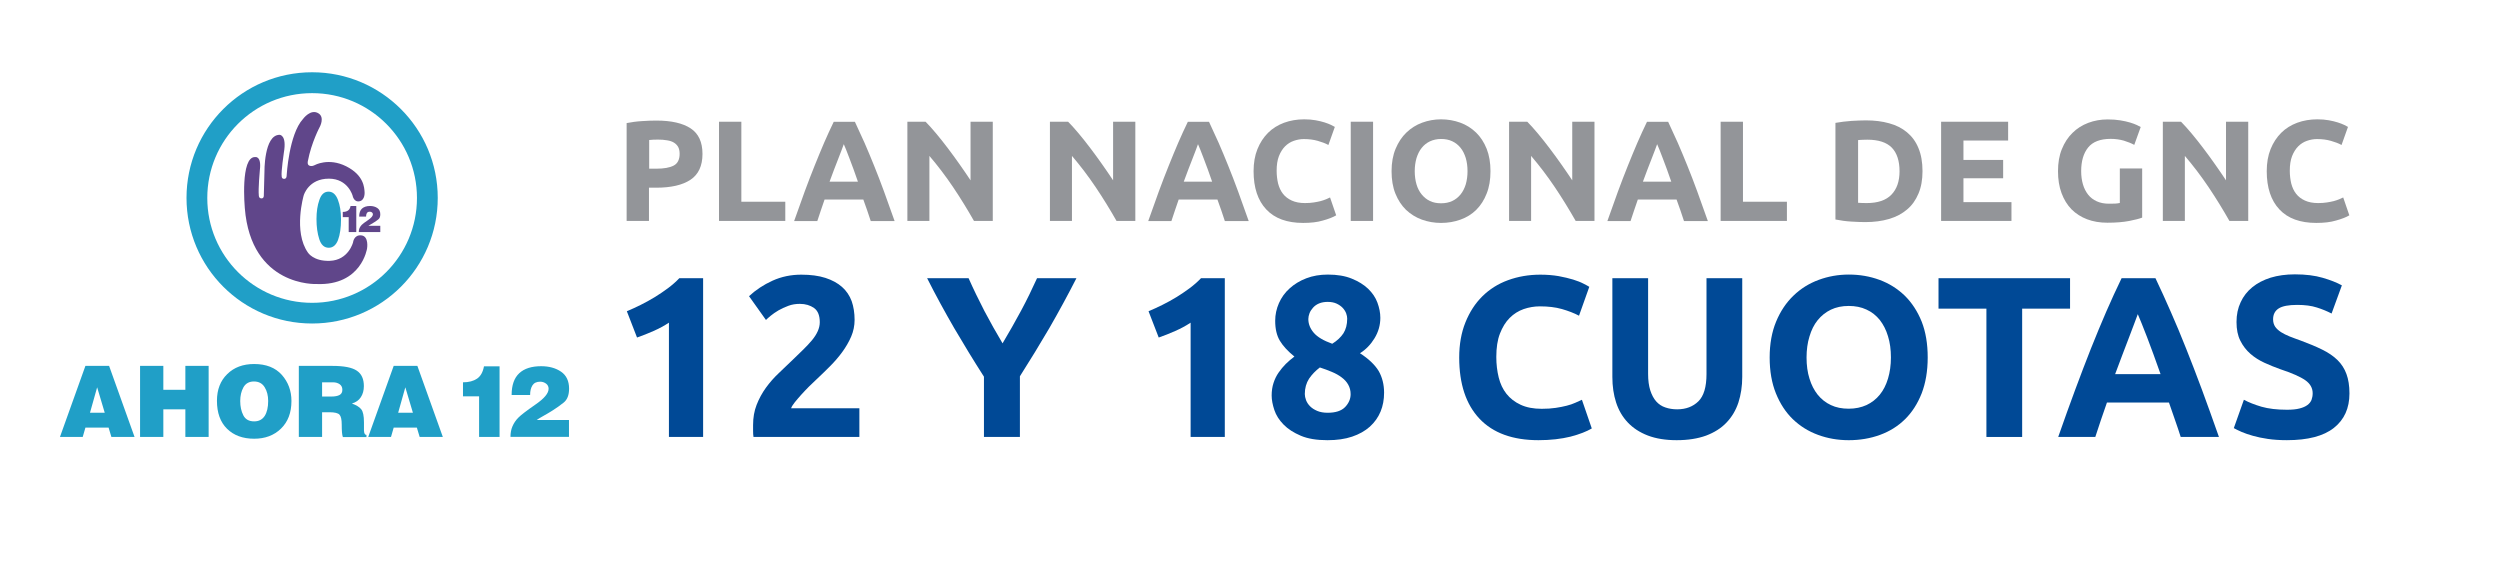 <?xml version="1.0" encoding="utf-8"?>
<!-- Generator: Adobe Illustrator 16.0.3, SVG Export Plug-In . SVG Version: 6.00 Build 0)  -->
<!DOCTYPE svg PUBLIC "-//W3C//DTD SVG 1.1//EN" "http://www.w3.org/Graphics/SVG/1.1/DTD/svg11.dtd">
<svg version="1.1" id="Capa_1" xmlns="http://www.w3.org/2000/svg" xmlns:xlink="http://www.w3.org/1999/xlink" x="0px" y="0px"
	 width="851px" height="191px" viewBox="0 68 851 191" enable-background="new 0 68 851 191" xml:space="preserve">
<g>
	<g>
		<path fill="#209FC7" d="M20.408,216.742l8.665-24.192h8.064l8.666,24.192h-7.887l-0.955-3.184h-7.887l-0.919,3.184H20.408z
			 M33.069,199.836l-2.44,8.665h5.022L33.069,199.836z"/>
		<path fill="#209FC7" d="M47.677,216.742V192.55h7.922v8.135h7.498v-8.135h7.923v24.192h-7.923v-9.408h-7.498v9.408H47.677z"/>
		<path fill="#209FC7" d="M99.208,204.505c0,3.996-1.203,7.108-3.572,9.408c-2.37,2.299-5.411,3.431-9.125,3.431
			c-3.855,0-6.932-1.132-9.231-3.396c-2.299-2.264-3.431-5.447-3.431-9.515c0-3.784,1.167-6.826,3.501-9.09
			c2.334-2.299,5.376-3.431,9.161-3.431c4.067,0,7.215,1.238,9.408,3.679C98.112,198.067,99.208,201.038,99.208,204.505z
			 M81.772,204.505c0,1.874,0.354,3.501,1.061,4.881c0.707,1.379,1.945,2.051,3.678,2.051c1.627,0,2.794-0.637,3.607-1.874
			c0.778-1.238,1.167-2.936,1.167-5.058c0-1.84-0.389-3.396-1.203-4.704s-2.016-1.945-3.643-1.945s-2.83,0.672-3.572,1.98
			C82.125,201.18,81.772,202.736,81.772,204.505z"/>
		<path fill="#209FC7" d="M109.642,208.289v8.453h-7.922V192.55h11.424c3.926,0,6.685,0.531,8.312,1.627
			c1.627,1.097,2.405,2.83,2.405,5.271c0,1.45-0.354,2.723-1.026,3.749c-0.672,1.061-1.698,1.769-3.042,2.157
			c1.521,0.565,2.582,1.202,3.183,1.98c0.601,0.743,0.919,2.229,0.919,4.457c0,0.919,0,1.839,0,2.723
			c0.036,1.026,0.318,1.521,0.849,1.521v0.742h-8.029c-0.283-0.707-0.389-2.122-0.389-4.244c0-1.697-0.248-2.794-0.743-3.36
			c-0.495-0.565-1.662-0.849-3.466-0.849h-2.476V208.289z M109.642,202.983h3.112c1.238,0,2.193-0.177,2.83-0.53
			s0.955-0.919,0.955-1.769c0-0.813-0.283-1.414-0.884-1.874c-0.601-0.425-1.344-0.672-2.299-0.672h-3.714V202.983z"/>
		<path fill="#209FC7" d="M125.346,216.742l8.666-24.192h8.064l8.665,24.192h-7.887l-0.955-3.184h-7.887l-0.92,3.184H125.346z
			 M137.972,199.836l-2.44,8.665h5.022L137.972,199.836z"/>
		<path fill="#209FC7" d="M170.087,216.742h-7.003v-13.829h-5.482v-4.774c1.981,0,3.572-0.425,4.775-1.238s2.016-2.229,2.37-4.209
			h5.305v24.051H170.087z"/>
		<path fill="#209FC7" d="M173.765,216.742c0-1.344,0.212-2.547,0.672-3.607c0.46-1.062,1.097-2.052,1.981-2.936
			c0.849-0.885,2.794-2.37,5.8-4.457c3.042-2.086,4.527-3.854,4.527-5.411c0-0.707-0.283-1.309-0.849-1.733
			c-0.566-0.424-1.238-0.672-2.016-0.672c-1.238,0-2.122,0.425-2.652,1.273c-0.531,0.849-0.778,1.945-0.778,3.254h-6.295
			c0-3.359,0.884-5.836,2.617-7.427c1.733-1.592,4.209-2.37,7.427-2.37c2.724,0,4.987,0.637,6.791,1.874
			c1.804,1.238,2.723,3.184,2.723,5.766c0,2.157-0.601,3.749-1.839,4.739c-1.238,0.99-2.44,1.839-3.607,2.582
			c-1.167,0.742-2.299,1.415-3.396,2.016c-1.096,0.602-1.804,1.062-2.193,1.345h11v5.729h-19.913V216.742z"/>
	</g>
	<g>
		<path fill="#60468A" d="M121.278,146.995h-2.582v-5.093h-2.016v-1.769c0.743,0,1.309-0.142,1.768-0.46
			c0.46-0.317,0.743-0.813,0.884-1.556h1.945V146.995z"/>
		<path fill="#60468A" d="M122.127,146.995c0-0.495,0.07-0.954,0.248-1.344c0.177-0.389,0.424-0.742,0.743-1.097
			c0.318-0.317,1.025-0.884,2.157-1.627c1.132-0.777,1.663-1.414,1.663-1.98c0-0.247-0.106-0.495-0.318-0.637
			c-0.212-0.177-0.46-0.247-0.743-0.247c-0.46,0-0.778,0.142-0.991,0.46c-0.177,0.318-0.283,0.707-0.283,1.202h-2.334
			c0-1.238,0.318-2.157,0.955-2.724c0.637-0.565,1.556-0.884,2.724-0.884c0.99,0,1.839,0.247,2.511,0.707
			c0.672,0.46,0.991,1.167,0.991,2.122c0,0.813-0.212,1.38-0.672,1.733c-0.459,0.354-0.884,0.672-1.344,0.955
			c-0.424,0.283-0.849,0.53-1.238,0.742c-0.389,0.213-0.672,0.39-0.813,0.495h4.067v2.122H122.127L122.127,146.995z"/>
	</g>
	<path fill="#209FC7" d="M106.247,92.599c-23.626,0-42.76,19.135-42.76,42.761s19.134,42.761,42.76,42.761
		c23.626,0,42.761-19.135,42.761-42.761C149.007,111.769,129.837,92.599,106.247,92.599z M106.247,171.081
		c-19.735,0-35.687-15.986-35.687-35.687c0-19.735,15.986-35.687,35.687-35.687c19.736,0,35.687,15.986,35.687,35.687
		S125.947,171.081,106.247,171.081z"/>
	<path fill="#60468A" d="M107.732,164.68c0,0-22.282,1.062-24.404-25.89c0,0-1.592-17.507,3.537-17.33c0,0,2.193-0.46,1.592,4.421
		c0,0-0.602,6.437-0.354,8.665c0,0-0.035,0.99,0.92,0.99c0.813,0,0.778-0.92,0.778-0.92l0.212-7.887c0,0-0.212-12.839,5.164-12.839
		c0,0,2.511,0,1.45,6.048c0,0-0.99,6.756-0.743,8.029c0,0-0.071,0.919,0.849,0.919c0.919,0,0.849-1.202,0.849-1.202
		s0.778-13.971,5.553-19.17c0,0,2.617-3.643,5.305-1.91c2.122,1.345,0.46,4.492,0.46,4.492s-2.9,5.376-4.103,11.742
		c0,0-0.283,1.097,0.389,1.485c0.884,0.495,1.91-0.105,1.91-0.105s4.704-2.653,10.752,0.389s6.154,7.286,6.26,8.807
		c0,0,0.212,2.617-1.627,3.077c-2.016,0.495-2.44-1.839-2.44-1.839s-1.521-5.801-8.029-5.836c-7.038-0.035-8.63,5.694-8.63,5.694
		s-3.607,12.344,1.45,19.487c0,0,1.839,2.972,7.392,2.795c6.437-0.213,7.958-6.296,7.958-6.296s0.283-2.688,2.865-2.37
		s1.91,4.422,1.91,4.422S123.118,165.316,107.732,164.68z"/>
	<path fill="#209FC7" d="M107.732,142.574c0,2.617,0.318,4.917,0.955,6.861c0.637,1.945,1.698,2.9,3.219,2.9
		c1.415,0,2.476-0.884,3.148-2.617c0.672-1.769,1.025-4.138,1.025-7.108c0-2.582-0.354-4.775-1.061-6.614s-1.769-2.759-3.183-2.759
		c-1.45,0-2.476,0.92-3.112,2.794C108.051,137.906,107.732,140.099,107.732,142.574z"/>
</g>
<g>
	<g>
		<path fill="#939599" d="M223.493,109.045c5.022,0,8.913,0.885,11.601,2.653c2.688,1.768,4.032,4.668,4.032,8.7
			c0,4.067-1.379,7.003-4.103,8.807c-2.724,1.804-6.614,2.688-11.707,2.688h-2.405v11.317h-7.604v-33.316
			c1.662-0.318,3.396-0.566,5.27-0.673C220.487,109.081,222.114,109.045,223.493,109.045z M223.988,115.518
			c-0.566,0-1.096,0-1.627,0.035c-0.53,0.036-0.99,0.071-1.379,0.106v9.762h2.405c2.617,0,4.598-0.354,5.942-1.062
			c1.344-0.707,2.016-2.051,2.016-3.996c0-0.955-0.177-1.733-0.495-2.334c-0.354-0.602-0.813-1.097-1.45-1.486
			c-0.636-0.389-1.415-0.637-2.299-0.777C226.11,115.589,225.085,115.518,223.988,115.518z"/>
		<path fill="#939599" d="M267.314,136.668v6.543H244.75v-33.776h7.604v27.233H267.314z"/>
		<path fill="#939599" d="M296.388,143.211c-0.389-1.167-0.778-2.369-1.203-3.607s-0.849-2.476-1.309-3.679h-13.192
			c-0.425,1.238-0.849,2.477-1.273,3.714c-0.424,1.238-0.813,2.44-1.203,3.607h-7.887c1.273-3.643,2.476-7.003,3.608-10.079
			c1.132-3.077,2.264-6.013,3.36-8.736s2.157-5.306,3.218-7.781c1.062-2.44,2.158-4.846,3.29-7.18h7.215
			c1.096,2.334,2.192,4.739,3.289,7.18c1.061,2.44,2.157,5.058,3.254,7.781c1.096,2.724,2.228,5.623,3.36,8.736
			c1.132,3.076,2.334,6.437,3.608,10.079h-8.135V143.211z M287.227,117.074c-0.177,0.495-0.424,1.167-0.743,2.016
			s-0.708,1.804-1.132,2.936c-0.424,1.097-0.884,2.334-1.415,3.643c-0.531,1.345-1.026,2.724-1.556,4.174h9.655
			c-0.53-1.45-1.025-2.865-1.485-4.209c-0.495-1.344-0.955-2.546-1.379-3.678c-0.424-1.097-0.813-2.087-1.132-2.936
			C287.722,118.206,287.439,117.569,287.227,117.074z"/>
		<path fill="#939599" d="M331.544,143.211c-2.193-3.854-4.527-7.675-7.074-11.459c-2.547-3.784-5.235-7.321-8.1-10.682v22.141
			h-7.498v-33.776h6.189c1.061,1.061,2.264,2.404,3.572,3.961s2.617,3.219,3.961,4.987c1.344,1.769,2.688,3.607,4.032,5.518
			c1.344,1.909,2.582,3.713,3.749,5.481v-19.947h7.569v33.776H331.544z"/>
		<path fill="#939599" d="M380.069,143.211c-2.193-3.854-4.527-7.675-7.074-11.459s-5.235-7.321-8.1-10.682v22.141h-7.498v-33.776
			h6.189c1.061,1.061,2.264,2.404,3.572,3.961s2.617,3.219,3.961,4.987c1.344,1.769,2.688,3.607,4.032,5.518
			c1.344,1.909,2.582,3.713,3.749,5.481v-19.947h7.569v33.776H380.069z"/>
		<path fill="#939599" d="M416.923,143.211c-0.389-1.167-0.777-2.369-1.202-3.607s-0.849-2.476-1.309-3.679H401.22
			c-0.425,1.238-0.849,2.477-1.273,3.714c-0.425,1.238-0.813,2.44-1.202,3.607h-7.888c1.273-3.643,2.476-7.003,3.608-10.079
			c1.131-3.077,2.263-6.013,3.36-8.736s2.157-5.306,3.219-7.781c1.061-2.44,2.157-4.846,3.289-7.18h7.215
			c1.097,2.334,2.193,4.739,3.289,7.18c1.062,2.44,2.158,5.058,3.254,7.781c1.097,2.724,2.229,5.623,3.36,8.736
			c1.132,3.076,2.334,6.437,3.607,10.079h-8.135V143.211z M407.798,117.074c-0.177,0.495-0.424,1.167-0.742,2.016
			s-0.708,1.804-1.132,2.936c-0.425,1.097-0.885,2.334-1.415,3.643c-0.53,1.345-1.025,2.724-1.557,4.174h9.656
			c-0.53-1.45-1.026-2.865-1.485-4.209c-0.495-1.344-0.955-2.546-1.38-3.678c-0.424-1.097-0.813-2.087-1.132-2.936
			C408.258,118.206,408.011,117.569,407.798,117.074z"/>
		<path fill="#939599" d="M443.591,143.883c-5.482,0-9.69-1.521-12.556-4.598c-2.865-3.042-4.315-7.392-4.315-13.016
			c0-2.794,0.425-5.305,1.31-7.498c0.884-2.192,2.086-4.032,3.607-5.553c1.521-1.521,3.359-2.652,5.446-3.431
			c2.122-0.778,4.421-1.167,6.861-1.167c1.415,0,2.724,0.105,3.891,0.318c1.167,0.212,2.193,0.46,3.077,0.742
			c0.885,0.283,1.592,0.566,2.193,0.849c0.601,0.283,0.99,0.531,1.272,0.673l-2.192,6.153c-1.025-0.565-2.264-1.025-3.644-1.414
			c-1.379-0.39-2.936-0.602-4.703-0.602c-1.168,0-2.3,0.212-3.431,0.602c-1.132,0.389-2.123,1.025-2.972,1.874
			s-1.556,1.98-2.087,3.325c-0.53,1.379-0.777,3.006-0.777,4.986c0,1.557,0.177,3.007,0.495,4.351
			c0.354,1.344,0.884,2.511,1.662,3.502c0.778,0.99,1.769,1.732,3.006,2.299c1.238,0.565,2.724,0.849,4.492,0.849
			c1.097,0,2.087-0.071,2.971-0.212c0.885-0.142,1.662-0.283,2.335-0.46c0.672-0.177,1.272-0.39,1.804-0.602
			c0.53-0.212,0.99-0.425,1.414-0.637l2.087,6.083c-1.061,0.637-2.582,1.238-4.527,1.769
			C448.437,143.636,446.173,143.883,443.591,143.883z"/>
		<path fill="#939599" d="M459.79,109.435h7.604v33.776h-7.604V109.435z"/>
		<path fill="#939599" d="M507.36,126.27c0,2.9-0.425,5.447-1.309,7.64c-0.849,2.193-2.052,4.032-3.537,5.518
			s-3.289,2.582-5.341,3.324c-2.051,0.743-4.279,1.132-6.649,1.132c-2.299,0-4.491-0.389-6.543-1.132
			c-2.051-0.742-3.819-1.874-5.376-3.324c-1.521-1.485-2.723-3.324-3.607-5.518c-0.884-2.192-1.309-4.739-1.309-7.64
			s0.46-5.446,1.38-7.64c0.919-2.192,2.122-4.032,3.678-5.518c1.557-1.485,3.325-2.617,5.376-3.359
			c2.017-0.743,4.174-1.132,6.402-1.132c2.299,0,4.491,0.389,6.543,1.132c2.051,0.742,3.819,1.874,5.376,3.359
			c1.521,1.485,2.723,3.325,3.607,5.518C506.936,120.858,507.36,123.405,507.36,126.27z M481.576,126.27
			c0,1.662,0.213,3.147,0.602,4.492c0.389,1.344,0.99,2.476,1.769,3.431s1.697,1.697,2.794,2.229c1.097,0.53,2.37,0.777,3.82,0.777
			c1.379,0,2.652-0.247,3.784-0.777c1.132-0.531,2.052-1.273,2.829-2.229c0.778-0.955,1.345-2.087,1.769-3.431
			c0.39-1.345,0.602-2.83,0.602-4.492s-0.212-3.147-0.602-4.491c-0.424-1.345-0.99-2.512-1.769-3.467
			c-0.777-0.955-1.697-1.697-2.829-2.228c-1.132-0.531-2.37-0.778-3.784-0.778c-1.415,0-2.688,0.283-3.82,0.813
			c-1.097,0.53-2.051,1.273-2.794,2.228c-0.778,0.955-1.344,2.123-1.769,3.467C481.789,123.157,481.576,124.643,481.576,126.27z"/>
		<path fill="#939599" d="M536.362,143.211c-2.192-3.854-4.527-7.675-7.073-11.459c-2.547-3.784-5.235-7.321-8.1-10.682v22.141
			h-7.498v-33.776h6.189c1.061,1.061,2.264,2.404,3.572,3.961s2.617,3.219,3.961,4.987s2.688,3.607,4.032,5.518
			c1.344,1.909,2.582,3.713,3.749,5.481v-19.947h7.568v33.776H536.362z"/>
		<path fill="#939599" d="M573.216,143.211c-0.389-1.167-0.777-2.369-1.202-3.607s-0.849-2.476-1.309-3.679h-13.192
			c-0.425,1.238-0.849,2.477-1.273,3.714c-0.424,1.238-0.813,2.44-1.202,3.607h-7.888c1.273-3.643,2.476-7.003,3.607-10.079
			c1.132-3.077,2.264-6.013,3.36-8.736s2.157-5.306,3.219-7.781c1.061-2.44,2.157-4.846,3.289-7.18h7.215
			c1.097,2.334,2.193,4.739,3.29,7.18c1.061,2.44,2.157,5.058,3.254,7.781c1.096,2.724,2.228,5.623,3.359,8.736
			c1.132,3.076,2.335,6.437,3.607,10.079h-8.135V143.211z M564.091,117.074c-0.177,0.495-0.424,1.167-0.742,2.016
			s-0.708,1.804-1.132,2.936c-0.425,1.097-0.885,2.334-1.415,3.643c-0.53,1.345-1.025,2.724-1.556,4.174h9.655
			c-0.53-1.45-1.025-2.865-1.485-4.209c-0.495-1.344-0.955-2.546-1.38-3.678c-0.424-1.097-0.813-2.087-1.132-2.936
			C564.551,118.206,564.268,117.569,564.091,117.074z"/>
		<path fill="#939599" d="M608.267,136.668v6.543h-22.565v-33.776h7.604v27.233H608.267z"/>
		<path fill="#939599" d="M654.422,126.27c0,2.936-0.459,5.482-1.379,7.64c-0.92,2.193-2.193,3.997-3.891,5.411
			c-1.662,1.415-3.714,2.512-6.119,3.219c-2.404,0.707-5.093,1.062-8.099,1.062c-1.38,0-2.972-0.071-4.775-0.177
			c-1.804-0.106-3.607-0.354-5.376-0.708v-32.893c1.769-0.318,3.572-0.53,5.482-0.672c1.91-0.106,3.537-0.177,4.916-0.177
			c2.9,0,5.518,0.318,7.888,0.99c2.369,0.637,4.386,1.662,6.083,3.077s3.006,3.183,3.891,5.376
			C653.963,120.61,654.422,123.228,654.422,126.27z M632.458,137.021c0.354,0.035,0.778,0.071,1.238,0.071s1.025,0.035,1.697,0.035
			c3.82,0,6.614-0.955,8.453-2.865c1.84-1.909,2.759-4.563,2.759-7.958c0-3.536-0.884-6.225-2.617-8.028
			c-1.769-1.804-4.527-2.724-8.347-2.724c-0.53,0-1.062,0-1.592,0.036c-0.565,0-1.061,0.07-1.556,0.105v21.327H632.458z"/>
		<path fill="#939599" d="M660.753,143.211v-33.776h22.813v6.401h-15.208v6.614h13.511v6.225h-13.511v8.135h16.34v6.401H660.753z"/>
		<path fill="#939599" d="M718.475,115.271c-3.537,0-6.119,0.99-7.675,2.936c-1.592,1.98-2.37,4.668-2.37,8.063
			c0,1.662,0.212,3.147,0.602,4.492c0.389,1.344,0.99,2.511,1.769,3.501c0.777,0.99,1.769,1.733,2.936,2.264
			s2.546,0.813,4.103,0.813c0.849,0,1.557,0,2.157-0.035c0.602-0.035,1.132-0.106,1.592-0.212V125.35h7.604v16.729
			c-0.92,0.354-2.37,0.743-4.386,1.132c-2.017,0.39-4.492,0.602-7.463,0.602c-2.547,0-4.846-0.389-6.896-1.167
			c-2.052-0.778-3.82-1.91-5.306-3.396c-1.45-1.485-2.582-3.325-3.396-5.518s-1.202-4.669-1.202-7.463
			c0-2.829,0.424-5.341,1.309-7.498c0.884-2.192,2.087-4.032,3.607-5.518c1.521-1.521,3.324-2.652,5.376-3.431
			s4.279-1.167,6.614-1.167c1.591,0,3.041,0.106,4.314,0.318s2.405,0.46,3.324,0.742c0.92,0.283,1.698,0.566,2.3,0.85
			c0.601,0.282,1.025,0.53,1.309,0.672l-2.193,6.083c-1.025-0.565-2.229-1.025-3.572-1.45
			C721.552,115.482,720.066,115.271,718.475,115.271z"/>
		<path fill="#939599" d="M758.9,143.211c-2.192-3.854-4.527-7.675-7.073-11.459c-2.547-3.784-5.235-7.321-8.1-10.682v22.141h-7.498
			v-33.776h6.189c1.061,1.061,2.264,2.404,3.572,3.961s2.617,3.219,3.961,4.987c1.345,1.769,2.688,3.607,4.032,5.518
			c1.344,1.909,2.582,3.713,3.749,5.481v-19.947h7.569v33.776H758.9z"/>
		<path fill="#939599" d="M788.469,143.883c-5.482,0-9.691-1.521-12.556-4.598c-2.865-3.042-4.315-7.392-4.315-13.016
			c0-2.794,0.425-5.305,1.309-7.498c0.885-2.192,2.087-4.032,3.607-5.553c1.521-1.521,3.36-2.652,5.447-3.431
			c2.122-0.778,4.421-1.167,6.861-1.167c1.415,0,2.724,0.105,3.891,0.318c1.167,0.212,2.192,0.46,3.077,0.742
			c0.884,0.283,1.591,0.566,2.192,0.849c0.602,0.283,0.99,0.531,1.273,0.673l-2.192,6.153c-1.026-0.565-2.264-1.025-3.644-1.414
			c-1.379-0.39-2.936-0.602-4.704-0.602c-1.167,0-2.299,0.212-3.431,0.602c-1.132,0.389-2.122,1.025-2.971,1.874
			s-1.557,1.98-2.087,3.325c-0.53,1.379-0.778,3.006-0.778,4.986c0,1.557,0.178,3.007,0.495,4.351
			c0.354,1.344,0.885,2.511,1.663,3.502c0.777,0.99,1.768,1.732,3.006,2.299c1.238,0.565,2.724,0.849,4.492,0.849
			c1.096,0,2.086-0.071,2.971-0.212c0.884-0.142,1.662-0.283,2.334-0.46s1.273-0.39,1.804-0.602
			c0.531-0.212,0.991-0.425,1.415-0.637l2.087,6.083c-1.062,0.637-2.582,1.238-4.527,1.769
			C793.314,143.636,791.051,143.883,788.469,143.883z"/>
		<path fill="#004996" d="M213.378,173.946c1.521-0.637,3.077-1.344,4.704-2.157c1.627-0.813,3.254-1.698,4.811-2.653
			c1.556-0.954,3.042-1.98,4.492-3.041c1.415-1.062,2.723-2.193,3.855-3.396h8.1v54.043h-11.636v-38.905
			c-1.556,1.025-3.29,1.98-5.235,2.829c-1.91,0.85-3.784,1.592-5.624,2.229L213.378,173.946z"/>
		<path fill="#004996" d="M290.905,176.882c0,1.98-0.389,3.891-1.167,5.694s-1.804,3.572-3.042,5.27
			c-1.238,1.698-2.653,3.325-4.209,4.881c-1.556,1.557-3.077,3.042-4.598,4.457c-0.778,0.742-1.627,1.556-2.546,2.44
			c-0.919,0.919-1.769,1.839-2.617,2.759c-0.849,0.919-1.556,1.804-2.228,2.617c-0.637,0.813-1.062,1.485-1.203,1.98h23.237v9.762
			h-36.041c-0.106-0.566-0.141-1.309-0.141-2.193c0-0.884,0-1.521,0-1.874c0-2.511,0.389-4.774,1.202-6.861s1.875-4.032,3.148-5.801
			c1.309-1.804,2.759-3.466,4.421-5.022c1.626-1.556,3.253-3.112,4.88-4.668c1.238-1.203,2.405-2.335,3.501-3.396
			c1.097-1.062,2.052-2.122,2.9-3.112c0.849-1.026,1.485-2.017,1.945-3.042s0.708-2.052,0.708-3.077
			c0-2.299-0.637-3.891-1.945-4.846c-1.309-0.919-2.9-1.414-4.846-1.414c-1.415,0-2.723,0.212-3.926,0.672
			c-1.238,0.46-2.334,0.955-3.36,1.556c-1.026,0.602-1.875,1.203-2.617,1.804c-0.743,0.602-1.273,1.097-1.627,1.45l-5.765-8.099
			c2.299-2.123,4.952-3.891,7.993-5.271c3.042-1.379,6.295-2.051,9.797-2.051c3.183,0,5.907,0.354,8.206,1.096
			c2.299,0.743,4.173,1.769,5.659,3.077c1.485,1.309,2.582,2.936,3.289,4.846C290.552,172.354,290.905,174.513,290.905,176.882z"/>
		<path fill="#004996" d="M341.27,184.875c2.193-3.678,4.28-7.356,6.26-11.035c1.98-3.678,3.784-7.392,5.482-11.141h13.405
			c-2.971,5.836-6.048,11.459-9.196,16.941c-3.183,5.446-6.543,10.929-10.044,16.446v20.655h-12.238v-20.514
			c-3.537-5.518-6.897-11.035-10.115-16.518c-3.183-5.517-6.295-11.176-9.231-17.012h14.112c1.662,3.749,3.466,7.428,5.376,11.141
			C337.026,177.519,339.077,181.197,341.27,184.875z"/>
		<path fill="#004996" d="M390.963,173.946c1.521-0.637,3.077-1.344,4.704-2.157c1.627-0.813,3.254-1.698,4.81-2.653
			c1.557-0.954,3.042-1.98,4.492-3.041c1.415-1.062,2.724-2.193,3.855-3.396h8.099v54.043h-11.636v-38.905
			c-1.557,1.025-3.289,1.98-5.234,2.829c-1.91,0.85-3.785,1.592-5.624,2.229L390.963,173.946z"/>
		<path fill="#004996" d="M471.143,201.675c0,2.335-0.389,4.492-1.202,6.438s-2.016,3.643-3.643,5.128
			c-1.627,1.45-3.644,2.582-6.049,3.396c-2.404,0.813-5.198,1.203-8.382,1.203c-3.643,0-6.685-0.495-9.09-1.521
			c-2.405-1.025-4.351-2.264-5.836-3.784s-2.546-3.147-3.147-4.951s-0.92-3.467-0.92-4.952c0-1.556,0.213-3.006,0.637-4.279
			c0.425-1.309,0.99-2.476,1.733-3.537c0.742-1.061,1.556-2.051,2.44-2.936c0.919-0.884,1.874-1.732,2.936-2.511
			c-2.229-1.804-3.891-3.607-4.952-5.376c-1.061-1.769-1.591-4.032-1.591-6.791c0-2.087,0.424-4.067,1.273-6.013
			c0.849-1.91,2.051-3.607,3.643-5.022c1.556-1.414,3.431-2.582,5.659-3.431c2.192-0.849,4.668-1.273,7.356-1.273
			c3.183,0,5.906,0.46,8.135,1.38c2.264,0.919,4.103,2.051,5.588,3.466c1.45,1.415,2.512,2.971,3.148,4.704
			c0.636,1.733,0.99,3.466,0.99,5.164c0,2.511-0.672,4.81-1.98,6.968c-1.31,2.157-2.972,3.854-4.952,5.093
			c2.971,1.91,5.093,3.961,6.366,6.048C470.506,196.405,471.143,198.881,471.143,201.675z M444.157,202.135
			c0,0.637,0.142,1.309,0.424,2.087c0.283,0.743,0.743,1.45,1.38,2.087s1.414,1.132,2.404,1.556
			c0.991,0.425,2.193,0.637,3.572,0.637c2.688,0,4.669-0.637,5.942-1.945c1.238-1.309,1.874-2.759,1.874-4.386
			c0-1.202-0.282-2.263-0.813-3.218c-0.53-0.955-1.272-1.769-2.228-2.477c-0.92-0.707-2.052-1.344-3.325-1.874
			c-1.272-0.53-2.652-1.062-4.103-1.521c-1.45,1.096-2.688,2.369-3.678,3.819C444.652,198.386,444.157,200.119,444.157,202.135z
			 M458.587,176.493c0-0.566-0.105-1.167-0.354-1.84c-0.247-0.637-0.637-1.272-1.167-1.839c-0.53-0.565-1.238-1.061-2.052-1.45
			c-0.849-0.389-1.839-0.602-3.041-0.602c-1.132,0-2.122,0.178-2.972,0.531c-0.849,0.354-1.521,0.849-2.051,1.45
			c-0.531,0.601-0.955,1.237-1.203,1.909c-0.247,0.673-0.389,1.309-0.389,1.945c0,1.663,0.602,3.219,1.839,4.669
			c1.238,1.45,3.325,2.688,6.296,3.749c1.662-1.025,2.936-2.229,3.819-3.572C458.127,180.136,458.587,178.474,458.587,176.493z"/>
		<path fill="#004996" d="M523.7,217.839c-8.771,0-15.491-2.44-20.089-7.321s-6.897-11.813-6.897-20.832
			c0-4.457,0.708-8.453,2.122-11.955c1.415-3.501,3.325-6.472,5.766-8.877s5.341-4.244,8.736-5.482
			c3.395-1.238,7.038-1.874,10.999-1.874c2.299,0,4.351,0.177,6.225,0.495c1.875,0.354,3.502,0.742,4.917,1.167
			c1.414,0.46,2.581,0.884,3.501,1.379c0.92,0.46,1.627,0.849,2.016,1.097l-3.501,9.832c-1.662-0.884-3.607-1.627-5.801-2.264
			c-2.228-0.636-4.704-0.919-7.533-0.919c-1.875,0-3.714,0.318-5.482,0.919c-1.804,0.637-3.396,1.627-4.774,3.007
			c-1.38,1.379-2.476,3.147-3.324,5.341c-0.85,2.192-1.238,4.846-1.238,7.958c0,2.511,0.283,4.81,0.813,6.967
			c0.53,2.158,1.415,4.032,2.652,5.589c1.238,1.556,2.83,2.794,4.811,3.714c1.98,0.919,4.351,1.379,7.18,1.379
			c1.769,0,3.36-0.106,4.774-0.318c1.415-0.212,2.653-0.46,3.749-0.742c1.097-0.283,2.052-0.602,2.9-0.991
			c0.849-0.354,1.592-0.707,2.264-1.025l3.36,9.762c-1.733,1.025-4.139,1.98-7.251,2.794
			C531.411,217.414,527.803,217.839,523.7,217.839z"/>
		<path fill="#004996" d="M570.74,217.839c-3.784,0-7.073-0.531-9.832-1.592c-2.759-1.062-5.022-2.547-6.826-4.456
			c-1.804-1.91-3.112-4.174-3.961-6.791c-0.85-2.617-1.273-5.518-1.273-8.701v-33.6h12.166v32.609c0,2.193,0.248,4.032,0.743,5.589
			c0.495,1.521,1.167,2.794,2.016,3.749c0.85,0.954,1.91,1.662,3.112,2.051c1.238,0.425,2.547,0.637,4.032,0.637
			c2.972,0,5.376-0.92,7.216-2.724c1.839-1.804,2.759-4.916,2.759-9.267v-32.645h12.166v33.6c0,3.184-0.46,6.084-1.309,8.736
			c-0.884,2.652-2.228,4.916-4.067,6.826c-1.804,1.91-4.138,3.36-6.932,4.421C577.92,217.308,574.561,217.839,570.74,217.839z"/>
		<path fill="#004996" d="M656.19,189.686c0,4.633-0.707,8.7-2.051,12.202c-1.38,3.501-3.254,6.437-5.659,8.807
			c-2.405,2.369-5.234,4.138-8.524,5.341c-3.289,1.202-6.861,1.804-10.646,1.804c-3.679,0-7.18-0.602-10.434-1.804
			c-3.289-1.203-6.119-2.972-8.595-5.341c-2.44-2.37-4.351-5.306-5.765-8.807c-1.415-3.502-2.122-7.569-2.122-12.202
			c0-4.634,0.742-8.701,2.192-12.202c1.45-3.502,3.431-6.473,5.906-8.843c2.477-2.404,5.341-4.173,8.595-5.376
			c3.254-1.202,6.685-1.804,10.257-1.804c3.679,0,7.18,0.602,10.434,1.804c3.29,1.203,6.119,3.007,8.595,5.376
			c2.44,2.405,4.351,5.341,5.766,8.843C655.519,180.984,656.19,185.052,656.19,189.686z M614.951,189.686
			c0,2.652,0.318,5.058,0.99,7.18c0.637,2.122,1.592,3.961,2.794,5.482c1.238,1.521,2.724,2.723,4.492,3.536
			c1.769,0.849,3.784,1.238,6.083,1.238c2.229,0,4.244-0.425,6.048-1.238c1.804-0.849,3.289-2.016,4.527-3.536
			c1.238-1.521,2.157-3.36,2.794-5.482s0.99-4.527,0.99-7.18c0-2.653-0.318-5.058-0.99-7.216c-0.637-2.157-1.592-3.996-2.794-5.553
			c-1.238-1.521-2.724-2.723-4.527-3.536c-1.804-0.85-3.819-1.238-6.048-1.238c-2.299,0-4.314,0.425-6.083,1.273
			s-3.254,2.051-4.492,3.572c-1.237,1.521-2.157,3.396-2.794,5.553C615.27,184.698,614.951,187.104,614.951,189.686z"/>
		<path fill="#004996" d="M704.646,162.699v10.363h-16.305v43.68h-12.167v-43.68h-16.305v-10.363H704.646z"/>
		<path fill="#004996" d="M742.313,216.742c-0.601-1.875-1.237-3.82-1.945-5.801c-0.707-1.98-1.379-3.961-2.051-5.906h-21.115
			c-0.672,1.98-1.379,3.961-2.052,5.942c-0.672,1.98-1.309,3.89-1.909,5.765h-12.627c2.052-5.836,3.961-11.212,5.801-16.128
			c1.839-4.952,3.607-9.585,5.341-13.971c1.732-4.351,3.466-8.523,5.163-12.449c1.698-3.927,3.467-7.746,5.271-11.495h11.529
			c1.769,3.749,3.537,7.568,5.235,11.495c1.732,3.926,3.466,8.063,5.199,12.449c1.732,4.351,3.536,9.019,5.376,13.971
			c1.839,4.951,3.749,10.327,5.8,16.128H742.313z M727.705,174.937c-0.282,0.778-0.672,1.839-1.202,3.219
			c-0.53,1.344-1.132,2.9-1.769,4.669c-0.672,1.768-1.414,3.713-2.228,5.835s-1.663,4.351-2.512,6.685h15.456
			c-0.813-2.334-1.627-4.598-2.405-6.72c-0.777-2.122-1.521-4.103-2.192-5.871c-0.707-1.769-1.309-3.324-1.839-4.669
			C728.448,176.775,728.023,175.715,727.705,174.937z"/>
		<path fill="#004996" d="M778.495,207.476c1.732,0,3.147-0.142,4.244-0.425c1.132-0.282,2.016-0.672,2.688-1.167
			s1.132-1.061,1.415-1.769c0.247-0.672,0.389-1.414,0.389-2.264c0-1.768-0.849-3.254-2.511-4.421s-4.527-2.44-8.595-3.784
			c-1.769-0.637-3.537-1.344-5.306-2.157c-1.768-0.813-3.359-1.804-4.774-3.042c-1.415-1.237-2.547-2.688-3.431-4.456
			c-0.884-1.733-1.309-3.855-1.309-6.366c0-2.512,0.46-4.739,1.415-6.756c0.919-2.016,2.264-3.714,3.961-5.093
			c1.733-1.415,3.784-2.476,6.225-3.254c2.44-0.743,5.199-1.132,8.276-1.132c3.644,0,6.791,0.389,9.443,1.167
			s4.846,1.627,6.543,2.582l-3.501,9.585c-1.521-0.778-3.184-1.485-5.022-2.052c-1.839-0.601-4.067-0.884-6.685-0.884
			c-2.9,0-5.022,0.389-6.296,1.202s-1.909,2.052-1.909,3.714c0,0.99,0.247,1.804,0.707,2.511c0.46,0.673,1.132,1.273,1.98,1.84
			c0.849,0.53,1.839,1.025,2.971,1.485s2.37,0.884,3.714,1.379c2.794,1.026,5.234,2.052,7.321,3.077
			c2.087,1.026,3.82,2.193,5.199,3.537s2.405,2.936,3.077,4.774c0.672,1.804,1.025,4.032,1.025,6.614
			c0,5.058-1.769,8.948-5.305,11.742c-3.537,2.794-8.878,4.174-15.987,4.174c-2.404,0-4.563-0.142-6.472-0.425
			c-1.91-0.283-3.644-0.637-5.094-1.061c-1.485-0.425-2.759-0.85-3.819-1.309c-1.062-0.46-1.98-0.92-2.688-1.31l3.431-9.655
			c1.627,0.885,3.608,1.662,5.978,2.37C772.164,207.122,775.063,207.476,778.495,207.476z"/>
	</g>
</g>
</svg>
